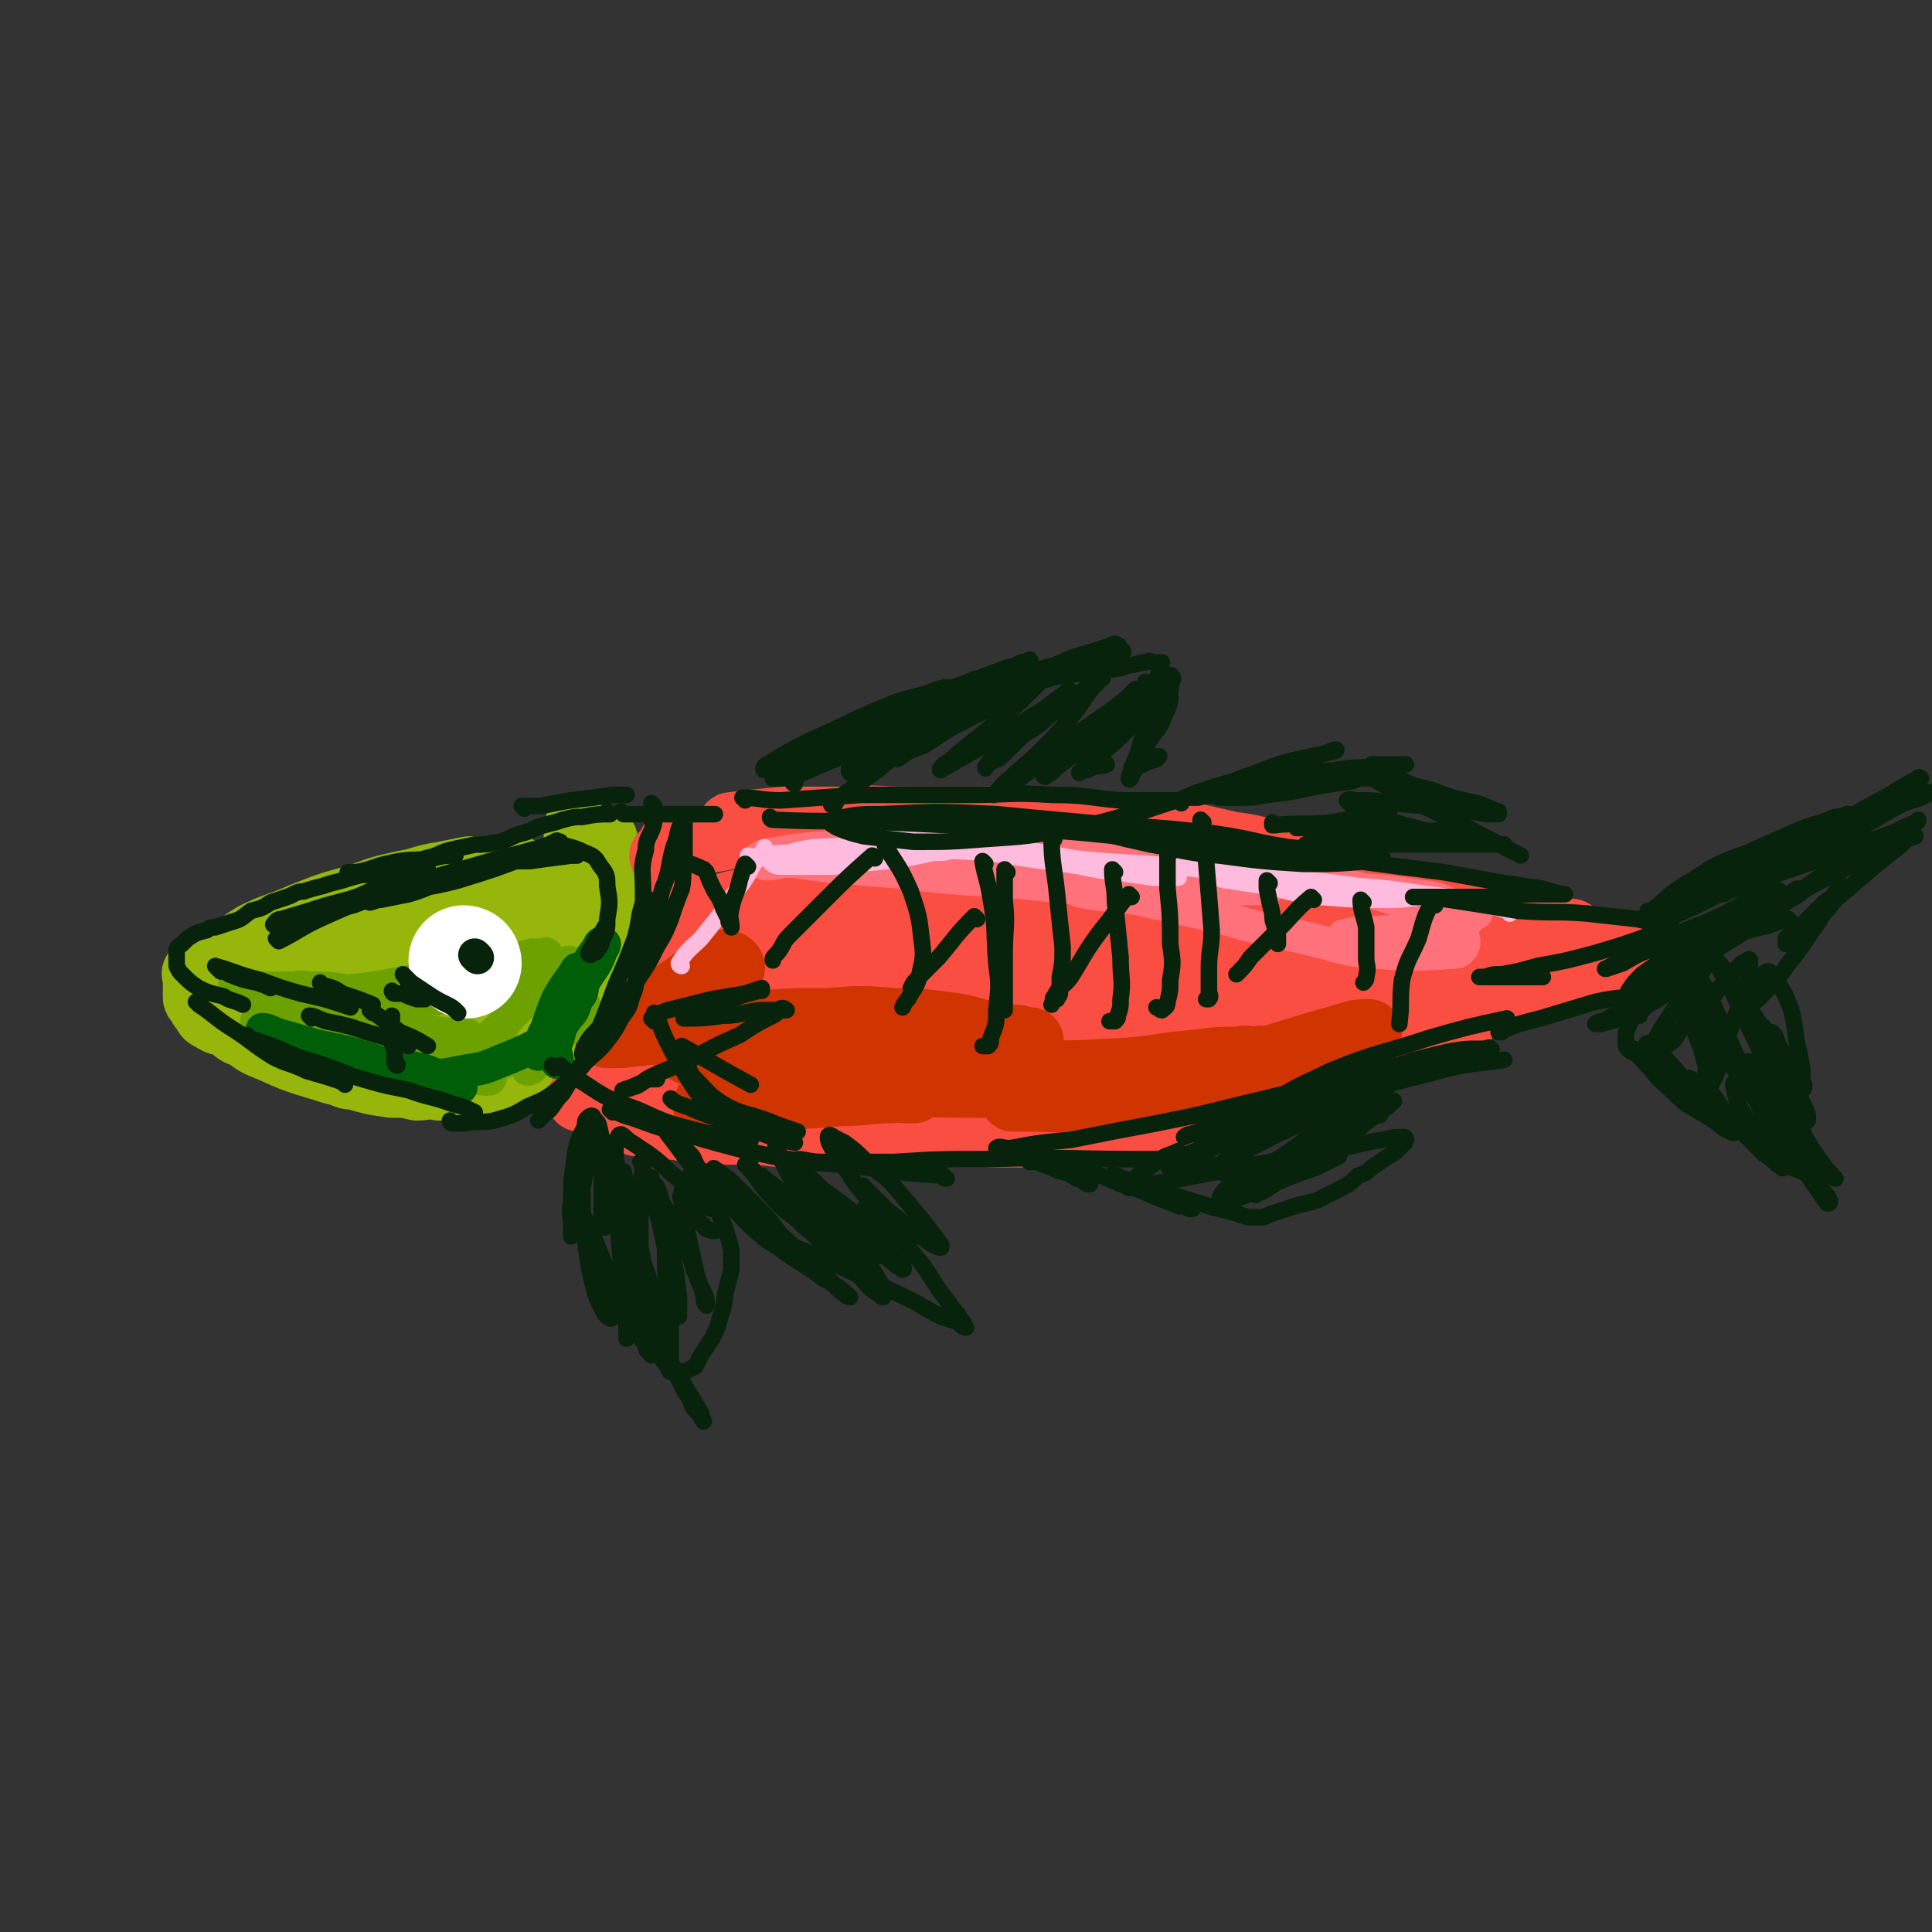 <svg viewBox='0 0 700 700' version='1.1' xmlns='http://www.w3.org/2000/svg' xmlns:xlink='http://www.w3.org/1999/xlink'><rect x="0" y="0" width="700" height="700" fill="#333333" stroke="none"/><g fill='none' stroke='rgb(150,182,11)' stroke-width='24' stroke-linecap='round' stroke-linejoin='round'><path d='M171,326c0,0 -1,-1 -1,-1 0,7 0,8 0,17 0,7 0,7 0,13 0,6 0,6 0,12 0,4 -1,4 -1,7 0,3 0,3 0,5 0,1 -1,1 -2,2 0,0 0,0 0,0 '/><path d='M172,323c0,0 0,-1 -1,-1 -5,1 -5,2 -10,3 -4,1 -4,1 -8,2 -1,0 -1,0 -3,1 0,0 0,0 0,0 -6,1 -6,1 -12,3 -4,1 -4,1 -9,2 -4,1 -4,2 -9,3 -4,1 -4,1 -8,2 -4,0 -4,0 -8,1 -4,2 -4,2 -8,3 -4,1 -4,1 -7,2 -3,1 -3,1 -5,2 -2,1 -2,1 -5,1 -1,1 -1,0 -2,1 -1,0 -2,-1 -2,0 -2,1 -3,2 -4,4 -1,1 0,1 0,2 0,2 0,2 0,4 1,2 1,2 2,3 1,2 1,2 3,4 2,2 2,1 4,3 2,2 2,2 4,4 2,2 2,2 5,3 4,3 4,3 9,5 0,0 0,0 0,0 9,4 9,4 19,7 3,1 3,1 7,2 2,1 2,1 4,1 7,2 7,2 14,3 5,0 5,0 9,1 4,0 4,-1 8,0 4,0 4,0 8,1 3,0 3,0 5,0 3,0 3,0 5,0 1,0 1,0 3,0 0,0 0,0 1,0 1,0 1,0 1,0 -1,-1 -1,-1 -2,-2 -1,-1 -1,-1 -2,-2 -2,-1 -2,-1 -5,-2 -5,-1 -5,-1 -9,-2 -5,-2 -5,-2 -10,-4 -6,-2 -6,-2 -12,-3 -7,-2 -7,-2 -14,-4 -5,-1 -5,-2 -9,-3 -3,-1 -3,-1 -5,-2 -6,-3 -6,-3 -12,-5 -4,-2 -4,-2 -7,-4 -3,-2 -3,-2 -6,-4 -1,0 -1,0 -2,-1 -1,-1 -2,-1 -3,-2 -1,-1 -1,-1 -2,-2 0,-1 -1,-1 -1,-2 -1,0 -1,0 -1,-1 0,-1 0,-1 0,-2 0,0 0,0 0,0 2,-2 2,-2 4,-3 4,-3 3,-3 8,-6 8,-4 8,-3 17,-7 10,-4 10,-4 21,-7 8,-3 8,-3 17,-5 6,-1 6,-2 13,-3 5,-1 5,-1 10,-2 4,0 4,0 8,0 3,0 3,0 6,0 1,0 1,0 2,0 1,0 2,0 2,0 0,0 -1,0 -1,0 -4,0 -4,0 -7,2 -8,2 -8,2 -15,5 -7,3 -7,2 -15,6 -7,3 -7,3 -14,7 -5,2 -5,2 -9,4 -3,1 -3,1 -5,1 -1,1 -1,1 -3,2 0,0 0,0 0,0 2,-1 2,-1 4,-2 12,-2 11,-3 23,-5 2,-1 2,0 5,0 2,0 2,0 3,0 1,0 2,0 1,0 -1,0 -2,-1 -3,0 -3,0 -3,1 -5,1 -3,0 -3,0 -6,0 -3,0 -3,0 -6,1 -4,0 -4,0 -7,1 -4,0 -4,0 -7,0 -3,0 -3,-1 -6,0 -3,0 -3,1 -5,2 -3,1 -3,1 -6,1 -2,1 -2,1 -5,2 -2,1 -2,1 -5,2 -3,1 -3,1 -5,2 -3,1 -3,1 -6,2 -2,0 -2,0 -3,1 -2,1 -2,1 -4,2 0,0 0,0 -1,0 -1,0 -1,-1 -2,0 -1,0 -1,0 -2,1 0,1 0,2 0,3 0,1 0,1 0,3 0,1 0,1 0,2 0,1 0,1 1,2 1,2 1,2 2,3 1,2 1,2 3,3 3,2 3,1 5,2 3,1 3,1 5,2 3,0 3,0 6,1 3,0 3,0 7,0 4,0 4,0 8,0 4,0 4,0 7,0 3,-1 2,-2 5,-2 2,-1 2,-1 4,-1 1,-1 1,-1 1,-1 1,-1 1,0 2,0 0,-1 0,-1 0,-2 0,0 0,1 0,1 -2,0 -2,0 -3,0 -4,0 -4,0 -8,0 -4,0 -4,0 -9,0 -3,0 -3,0 -6,0 -3,0 -3,0 -5,0 -1,0 -2,0 -2,-1 0,-1 0,-2 1,-2 5,-4 6,-3 11,-6 14,-7 14,-7 28,-13 8,-4 8,-5 16,-9 4,-2 4,-2 8,-3 2,-1 5,-2 5,-1 -1,2 -3,4 -6,7 -5,6 -5,6 -10,11 -5,5 -5,5 -10,9 -3,3 -3,3 -6,5 -1,1 -2,1 -2,1 0,-1 0,-1 1,-2 4,-5 4,-5 8,-11 6,-6 6,-6 13,-12 3,-4 3,-4 7,-6 2,-2 3,-2 4,-1 2,1 2,2 2,5 1,6 1,6 0,13 0,6 -1,6 -1,11 -1,3 -1,3 -1,6 0,0 -1,1 -1,1 0,-2 0,-3 1,-4 3,-9 3,-9 7,-17 4,-7 4,-7 8,-15 2,-3 1,-4 3,-7 1,-1 2,-2 3,-2 1,-1 2,0 2,1 2,5 3,5 4,10 1,6 1,7 1,13 -1,5 -1,5 -3,10 -1,4 -1,4 -2,7 -1,2 -1,3 -3,4 0,1 -1,0 -1,-1 0,-6 0,-6 2,-12 3,-9 4,-9 8,-18 3,-8 3,-8 6,-15 1,-3 1,-3 2,-6 1,-1 1,-2 2,-2 0,0 1,0 1,1 2,13 2,13 2,26 0,7 -1,7 -2,13 -2,10 -2,11 -6,20 -2,4 -2,4 -5,7 -2,4 -2,4 -5,7 0,1 -1,1 -1,1 5,-5 6,-6 12,-12 6,-6 6,-6 11,-13 8,-11 9,-10 14,-23 3,-9 2,-10 2,-19 -1,-7 -1,-7 -4,-14 0,-1 -1,-1 -1,-2 -1,-1 0,-1 0,-2 0,-1 0,-1 0,-2 0,0 0,-1 0,-1 0,1 0,1 0,3 0,6 0,6 0,13 -1,9 -1,9 -2,18 -1,7 -1,7 -2,14 0,3 0,3 -2,6 0,2 0,2 -1,3 -1,0 -2,0 -2,-1 -1,-5 -1,-5 -1,-10 -1,-9 0,-9 0,-18 0,-9 0,-9 0,-18 0,-4 0,-4 0,-8 0,-3 0,-3 0,-5 0,-1 0,-1 0,-1 0,0 0,0 0,0 '/></g>
<g fill='none' stroke='rgb(250,78,66)' stroke-width='24' stroke-linecap='round' stroke-linejoin='round'><path d='M241,311c0,0 -1,-1 -1,-1 0,0 0,0 1,1 0,0 0,0 0,0 0,2 1,2 1,4 2,5 3,5 4,11 1,8 1,8 1,15 0,8 0,8 -2,15 -1,6 -1,6 -3,12 -2,5 -3,5 -6,10 -2,4 -2,4 -5,7 -2,3 -2,3 -5,5 -3,3 -4,3 -7,5 -1,0 -1,0 -1,0 0,-1 0,-2 1,-3 2,-3 3,-3 6,-7 5,-4 5,-4 10,-9 4,-5 4,-5 9,-11 3,-3 3,-3 5,-6 1,-2 1,-2 2,-4 0,-1 0,-1 0,-2 -1,0 -1,1 -1,2 -3,2 -3,2 -5,5 -5,5 -6,5 -10,11 -6,6 -6,6 -11,13 -4,4 -3,4 -7,8 -2,2 -2,3 -4,4 -1,1 -2,1 -3,2 0,0 0,0 0,0 1,-2 2,-2 3,-3 6,-3 6,-3 12,-6 8,-5 8,-5 16,-10 4,-3 4,-3 9,-5 '/><path d='M244,307c0,0 -1,-1 -1,-1 0,0 0,1 1,1 2,-1 2,-1 4,-1 5,-1 5,-1 11,-2 6,-1 6,-2 12,-2 7,-1 7,0 14,0 9,0 9,0 17,0 10,0 10,-1 20,0 11,0 11,1 21,2 12,1 12,1 23,2 10,2 10,2 20,4 9,2 9,1 18,3 6,2 6,2 11,4 4,1 4,0 8,2 2,0 2,1 5,1 2,1 2,1 4,1 '/><path d='M231,407c0,0 -1,-1 -1,-1 0,0 0,1 1,1 4,0 4,0 8,1 7,0 7,1 14,1 7,1 7,1 15,1 7,0 7,0 15,1 8,0 8,0 16,0 6,0 6,0 12,0 13,0 13,0 27,0 7,0 7,0 14,0 7,0 7,0 15,0 7,0 7,0 13,0 7,-1 7,-1 15,-1 7,-1 7,-1 14,-2 5,-1 5,-1 11,-2 5,0 5,-1 10,-1 4,-1 4,-1 9,-1 3,-1 3,-1 6,-2 2,-1 2,-1 4,-2 2,-1 2,0 4,-2 0,0 0,0 0,-1 '/><path d='M266,300c0,0 -2,-1 -1,-1 8,-1 9,-1 19,-2 11,0 11,0 22,0 11,-1 11,0 23,0 12,0 12,0 23,0 11,0 11,-1 21,0 10,0 10,0 20,1 9,1 9,1 18,2 9,1 9,1 18,2 8,2 8,2 17,4 7,1 7,1 14,3 6,1 6,1 11,3 3,1 3,1 6,2 2,0 2,0 4,0 1,0 1,0 3,0 1,0 1,0 2,0 0,0 0,0 0,1 '/><path d='M379,402c0,0 -2,-1 -1,-1 8,0 10,0 19,1 6,0 6,0 12,0 6,0 6,0 11,0 6,-1 6,-1 11,-2 7,-1 7,0 13,-2 5,-1 5,-1 10,-3 5,-1 4,-2 9,-3 5,-2 5,-2 11,-4 5,-2 5,-2 10,-3 5,-2 5,-2 9,-4 4,-1 4,-1 9,-2 3,-1 3,-1 7,-2 3,-1 3,-1 7,-3 3,-1 3,-1 5,-2 3,-1 3,0 6,-2 2,-1 2,-1 4,-2 1,-1 1,-1 2,-1 '/><path d='M427,310c0,0 -2,-1 -1,-1 1,0 2,0 5,1 9,1 9,1 17,3 11,2 11,3 21,6 12,3 12,4 23,7 12,3 12,3 24,6 9,2 9,2 18,4 7,2 7,2 14,3 3,0 3,0 6,0 2,0 2,0 3,0 0,0 0,0 0,0 -1,-1 -1,-1 -3,-1 -6,-2 -6,-1 -12,-3 -10,-3 -10,-3 -20,-6 -23,-7 -23,-7 -47,-13 -9,-3 -10,-2 -19,-4 -8,-2 -8,-2 -16,-3 -5,-1 -5,-1 -10,-2 -2,0 -2,0 -4,0 -1,0 -1,0 -1,0 6,1 6,0 12,1 14,4 14,4 28,8 14,3 14,3 28,7 12,3 12,3 25,5 9,3 9,3 19,5 8,1 8,1 16,3 5,0 5,1 10,1 2,1 2,1 5,1 1,0 2,0 2,0 0,0 -1,-1 -2,0 -4,1 -4,1 -8,2 -11,3 -11,3 -22,6 -12,3 -12,3 -25,6 -11,2 -11,2 -22,4 -9,1 -9,1 -18,3 -4,0 -4,0 -8,1 -2,0 -2,0 -3,0 0,0 -1,0 -1,0 8,-1 9,-1 17,-1 14,-1 14,-1 29,-1 11,-1 11,0 22,0 5,0 5,0 11,0 2,0 3,0 3,0 1,0 0,0 -1,0 -6,1 -6,1 -12,2 -16,3 -16,3 -33,5 -20,3 -20,3 -41,6 -16,2 -16,2 -32,5 -11,2 -11,3 -22,5 -5,0 -5,1 -9,1 -1,0 -2,-1 -2,-2 4,-3 6,-3 11,-6 18,-7 18,-7 36,-14 15,-5 15,-5 30,-10 8,-2 8,-2 16,-5 2,-1 4,-2 4,-2 0,0 -2,1 -3,2 -12,4 -12,5 -23,9 -21,6 -21,7 -41,13 -19,5 -19,5 -38,10 -15,4 -15,4 -30,7 -10,2 -10,1 -20,3 -4,0 -4,1 -8,1 -2,-1 -4,-1 -3,-2 1,-4 2,-5 6,-9 11,-10 11,-10 23,-18 13,-9 14,-9 27,-17 5,-3 5,-3 9,-6 1,-1 1,-1 1,-1 -4,1 -4,1 -8,3 -12,7 -12,7 -24,13 -16,9 -16,9 -32,17 -11,6 -10,7 -21,13 -6,3 -6,4 -12,6 -3,1 -6,1 -5,-1 2,-7 5,-9 11,-18 7,-11 7,-11 15,-21 4,-5 4,-5 7,-11 2,-2 2,-2 3,-4 0,-1 -1,-1 -2,0 -6,6 -5,7 -11,13 -8,9 -9,9 -17,18 -8,7 -8,7 -16,14 -5,5 -4,6 -10,9 -2,1 -4,1 -6,0 -2,-4 -2,-5 -1,-10 1,-10 1,-11 4,-21 3,-7 3,-7 6,-15 2,-4 2,-4 4,-8 1,-2 1,-2 3,-2 1,0 1,0 1,1 2,6 2,6 3,12 1,7 1,7 2,14 1,4 0,4 2,7 1,3 1,4 3,4 9,3 10,2 20,2 20,-1 20,-2 40,-5 20,-2 20,-3 39,-5 16,-2 16,-2 31,-2 11,-1 11,0 22,0 5,0 5,0 10,0 2,0 3,0 3,0 1,0 0,-1 -1,0 -6,2 -5,3 -11,6 -16,6 -16,6 -32,10 -16,5 -16,4 -32,8 -11,3 -11,3 -23,6 -4,1 -4,1 -9,2 -1,0 -3,0 -2,0 4,-2 6,-3 12,-5 20,-6 20,-6 41,-12 25,-6 25,-6 50,-11 20,-4 20,-4 40,-7 15,-2 15,-1 30,-2 6,-1 6,0 13,0 2,0 2,0 4,0 0,0 0,0 0,0 -4,0 -5,0 -10,1 -14,0 -14,1 -28,1 -18,-1 -18,-1 -36,-3 -16,-2 -16,-3 -31,-5 -8,-2 -8,-2 -16,-4 -3,0 -3,0 -7,-1 0,-1 -1,-2 -1,-2 3,-1 4,-2 9,-2 18,-1 18,-2 36,-2 22,0 22,1 43,2 20,1 20,1 40,2 15,0 15,0 31,1 8,1 8,1 16,2 5,0 5,0 10,0 1,0 2,0 2,0 0,0 0,0 -1,0 -13,2 -13,3 -27,4 -12,2 -12,2 -25,3 -9,0 -9,0 -19,1 -4,0 -4,0 -8,0 -1,-1 -2,-1 -2,-2 0,-1 1,-1 2,-2 9,-2 10,-2 20,-4 14,-1 14,-1 28,-1 9,-1 9,-1 19,0 7,0 7,0 14,1 3,0 3,0 6,1 0,0 0,0 0,1 -1,1 -1,1 -2,1 -7,3 -7,3 -14,6 -9,3 -9,3 -18,5 -6,3 -6,2 -13,4 -3,1 -3,1 -7,2 -1,0 -1,0 -3,0 0,0 0,-1 0,-1 0,-1 0,-1 0,-2 1,-1 1,-1 1,-1 0,-2 0,-2 -1,-3 -4,-3 -5,-3 -11,-4 -16,-4 -17,-5 -34,-7 -21,-3 -21,-3 -43,-4 -22,-1 -22,-1 -43,0 -19,0 -19,1 -37,3 -15,2 -15,3 -30,6 -11,1 -11,2 -21,4 -6,0 -6,1 -12,1 -2,0 -4,0 -4,-1 -1,-2 0,-3 1,-5 7,-7 8,-7 16,-14 10,-9 10,-8 21,-17 4,-3 4,-3 7,-6 0,0 1,-1 0,0 -3,4 -4,4 -8,8 -11,11 -11,11 -23,21 -13,12 -13,12 -26,23 -10,8 -10,8 -19,16 -5,4 -5,4 -11,7 -2,1 -4,2 -4,1 0,-4 1,-6 3,-11 8,-14 8,-13 17,-27 6,-10 7,-10 14,-21 3,-5 4,-5 7,-11 1,-1 1,-1 2,-3 0,0 0,0 0,0 -2,1 -3,1 -5,3 -6,5 -6,5 -12,10 -8,6 -7,7 -16,13 -7,5 -7,4 -15,9 -4,3 -5,3 -10,5 -2,2 -2,2 -5,3 0,0 -1,-1 0,-1 7,-4 7,-4 15,-7 21,-5 21,-5 42,-8 23,-2 23,-2 46,-2 22,-1 22,-1 43,1 15,1 15,2 30,4 0,0 1,0 0,1 -2,1 -2,2 -5,3 -15,5 -15,6 -30,9 -19,4 -20,3 -39,4 -18,1 -18,1 -35,0 -11,0 -11,0 -21,-2 -6,0 -6,0 -11,-1 -2,-1 -4,-2 -3,-4 0,-5 1,-6 5,-9 10,-10 11,-10 23,-16 16,-8 17,-8 34,-12 14,-4 15,-4 30,-5 7,-1 7,0 14,1 3,0 4,0 5,1 1,1 0,3 -1,4 -3,4 -4,4 -9,6 -14,8 -14,10 -29,14 -16,5 -17,4 -34,5 -15,1 -16,1 -31,0 -10,-1 -10,-2 -19,-4 -5,-1 -5,-1 -10,-2 -1,-1 -2,-1 -2,-2 0,-2 1,-3 3,-3 11,-4 11,-5 23,-7 19,-3 19,-3 39,-4 19,-1 19,1 39,2 10,0 10,0 21,1 6,1 6,2 11,4 2,1 3,0 4,2 1,2 1,4 -1,6 -4,6 -4,6 -10,10 -15,10 -15,10 -31,17 -17,7 -18,6 -35,10 -15,4 -15,4 -31,8 -9,2 -9,1 -19,3 -4,0 -4,0 -8,1 -1,0 -3,-1 -3,0 0,0 1,0 3,0 10,2 10,2 19,3 19,3 19,2 38,5 16,2 16,1 32,3 9,1 9,1 17,3 4,1 4,1 7,2 0,0 0,0 -1,0 -3,0 -3,1 -6,1 -13,0 -13,0 -26,-1 -17,-2 -17,-3 -34,-6 -12,-3 -12,-3 -25,-6 -7,-2 -8,-2 -15,-4 -3,0 -3,0 -6,-1 -1,-1 -2,-2 -1,-2 3,-2 4,-1 9,-2 15,-2 15,-2 30,-3 16,-1 16,-2 32,-2 9,-1 9,-1 17,0 3,0 4,0 5,1 1,2 1,3 -1,5 -5,4 -6,5 -13,7 -15,6 -15,7 -31,10 -14,2 -14,1 -28,2 -9,0 -9,1 -18,0 -6,-1 -16,-2 -12,-4 14,-11 23,-12 47,-22 16,-7 16,-6 32,-11 7,-3 7,-2 15,-4 '/></g>
<g fill='none' stroke='rgb(207,52,1)' stroke-width='24' stroke-linecap='round' stroke-linejoin='round'><path d='M259,391c0,0 -1,-1 -1,-1 2,0 3,0 5,0 11,0 11,-1 23,0 17,0 17,1 34,2 21,1 21,1 42,1 18,0 18,0 36,-1 10,-1 10,-1 20,-2 5,0 5,0 11,0 3,0 3,0 6,0 0,0 0,0 0,0 0,0 0,0 0,0 -18,0 -18,0 -36,0 -16,0 -16,-1 -32,0 -17,0 -17,0 -35,1 -17,2 -17,2 -33,4 -13,1 -13,2 -25,3 -6,1 -6,2 -13,3 -3,0 -5,0 -5,0 -1,-1 1,-2 3,-2 10,-1 10,-1 20,-1 13,-1 13,-1 26,-2 9,0 9,-1 18,-1 3,-1 3,0 6,0 1,0 2,0 2,0 -1,0 -2,0 -3,0 -8,-1 -8,0 -16,-1 -14,-2 -14,-3 -27,-5 -10,-2 -10,-1 -21,-4 -6,-1 -6,-1 -12,-3 -3,-1 -3,-1 -5,-3 -1,-1 -2,-1 -1,-2 0,-4 1,-4 3,-7 4,-6 4,-6 8,-11 4,-4 7,-4 8,-8 1,-1 -2,-3 -4,-2 -6,2 -6,4 -12,8 -7,5 -8,4 -15,9 -4,3 -3,3 -7,6 -3,1 -3,1 -5,2 -1,1 -2,1 -2,1 1,0 3,0 5,0 9,-1 9,-1 18,-2 15,-1 15,-1 31,-2 13,-1 13,-1 26,-1 12,-1 12,-1 24,0 8,0 8,0 16,1 8,1 8,1 15,3 6,1 6,1 11,2 3,0 3,0 6,1 1,0 2,0 1,0 -5,0 -6,0 -13,1 -12,1 -12,1 -24,2 -12,0 -12,0 -23,1 -9,1 -9,2 -17,3 -5,1 -5,1 -9,2 -2,0 -2,0 -4,1 -1,0 -3,-1 -2,0 5,1 6,1 12,2 19,1 19,2 38,2 21,0 21,-1 41,-2 18,0 18,0 36,-1 13,-1 13,-2 26,-3 7,-1 7,-1 15,-1 3,-1 3,0 6,0 1,0 2,0 2,0 1,0 0,-1 -1,0 -4,1 -3,1 -8,2 -11,2 -11,2 -22,4 -13,1 -13,1 -25,3 -9,1 -9,1 -18,3 -5,0 -5,1 -10,1 -2,1 -2,1 -4,1 -1,0 -2,0 -2,0 1,0 3,0 5,0 12,0 12,1 24,0 16,-2 17,-2 33,-6 17,-4 16,-4 33,-9 13,-4 13,-4 27,-8 3,-1 4,-1 7,-1 '/></g>
<g fill='none' stroke='rgb(255,113,123)' stroke-width='12' stroke-linecap='round' stroke-linejoin='round'><path d='M278,312c0,0 -1,-1 -1,-1 1,0 2,0 4,0 10,-1 10,-1 20,-1 18,-1 18,-1 36,0 20,1 20,1 40,4 17,2 17,2 33,4 13,2 13,2 25,3 8,1 8,0 17,1 2,0 2,0 5,0 1,0 2,0 2,0 1,0 0,0 -1,0 -3,0 -3,0 -7,0 -11,0 -11,0 -23,0 -17,0 -17,0 -33,0 -18,-1 -18,-2 -36,-3 -16,-1 -16,-1 -33,-3 -12,-1 -12,-1 -24,-2 -8,-1 -8,-1 -15,-2 -5,0 -5,1 -9,1 -2,0 -3,-1 -3,-1 0,-1 1,-2 2,-2 11,-2 11,-2 22,-3 24,-1 24,0 48,1 26,1 26,1 51,3 21,1 21,1 42,3 19,2 19,2 37,5 12,2 12,2 23,5 9,3 10,3 18,6 4,2 4,2 8,5 2,1 3,1 4,4 0,1 1,2 0,4 -1,1 -1,2 -3,2 -14,1 -15,1 -29,0 -14,-1 -14,-3 -29,-6 -14,-3 -14,-3 -28,-7 -14,-3 -14,-3 -27,-6 -11,-2 -11,-1 -22,-3 -6,-2 -6,-2 -13,-3 -3,-1 -3,-1 -7,-2 -1,0 -3,-1 -2,-2 2,-1 4,-1 8,-1 17,-1 18,-1 35,0 20,1 20,1 40,3 18,2 18,2 36,4 14,1 14,1 28,3 6,1 6,2 12,4 3,0 4,0 6,1 0,1 0,1 -1,1 -1,1 -1,1 -2,2 -8,2 -8,3 -15,4 -10,1 -10,0 -20,1 -5,0 -5,0 -10,1 '/></g>
<g fill='none' stroke='rgb(255,187,221)' stroke-width='6' stroke-linecap='round' stroke-linejoin='round'><path d='M247,350c0,0 -1,0 -1,-1 3,-5 4,-5 8,-9 4,-5 4,-5 8,-10 3,-5 3,-5 7,-10 2,-3 2,-3 4,-7 2,-2 2,-2 3,-4 0,0 0,0 1,-1 0,-1 0,-1 0,-1 '/><path d='M272,311c0,0 -1,-1 -1,-1 0,0 0,0 1,1 0,0 0,0 0,0 0,0 -1,-1 -1,-1 0,0 0,0 1,1 0,0 0,0 0,0 0,0 -1,-1 -1,-1 0,0 0,0 1,1 0,0 0,0 0,0 2,-1 2,-1 4,-1 6,-1 6,-1 12,-1 7,-1 7,0 14,0 9,0 9,0 17,0 7,0 7,0 14,0 5,-1 5,-1 9,-2 2,0 2,0 4,0 2,0 2,0 3,0 0,0 0,0 0,0 -2,0 -2,0 -3,1 -4,1 -4,1 -8,1 -9,2 -9,2 -17,3 -10,1 -10,1 -19,2 -6,0 -6,0 -11,0 -4,0 -4,0 -8,0 -1,0 -2,0 -3,-1 -1,0 -1,-1 0,-2 6,-2 7,-3 15,-4 15,-1 15,0 30,1 16,0 17,0 33,1 13,2 13,2 27,4 9,1 9,2 19,3 7,1 7,1 14,2 3,0 3,0 6,0 1,0 3,0 3,0 0,0 -2,0 -3,0 -7,-2 -7,-2 -14,-3 -36,-7 -36,-7 -71,-12 -7,-1 -7,0 -13,0 -3,0 -3,0 -6,0 -1,0 -2,0 -1,0 1,0 2,0 5,0 11,2 11,2 22,3 22,3 22,3 43,5 19,2 19,1 37,3 17,2 17,2 33,4 13,2 13,2 26,3 9,1 9,1 18,2 6,1 6,1 12,2 3,0 3,0 5,0 1,0 1,0 1,0 0,0 -1,0 -2,0 -8,0 -8,1 -15,1 -13,0 -13,0 -25,-1 -11,-1 -11,-2 -21,-4 -7,-1 -7,-1 -13,-2 -3,0 -3,-1 -6,-2 -1,0 -2,0 -2,0 1,-1 2,0 5,0 10,0 10,0 21,1 14,1 14,1 29,3 12,1 12,1 25,3 8,1 9,1 17,3 6,1 6,1 12,3 1,0 1,0 1,1 '/></g>
<g fill='none' stroke='rgb(108,161,0)' stroke-width='12' stroke-linecap='round' stroke-linejoin='round'><path d='M97,372c0,0 0,-1 -1,-1 0,0 1,1 1,1 5,1 5,0 10,1 8,2 8,2 16,5 10,3 10,3 20,6 9,2 9,2 17,4 9,2 12,3 17,3 2,0 -1,-3 -3,-4 -9,-3 -9,-2 -18,-4 -13,-3 -13,-3 -25,-6 -9,-2 -9,-2 -18,-3 -6,-2 -6,-1 -12,-3 -3,0 -3,-1 -5,-1 -2,-1 -3,0 -3,0 0,0 1,0 2,0 6,0 6,0 12,0 11,1 11,1 23,2 10,1 10,1 21,2 6,0 6,0 13,1 2,0 2,0 4,0 1,0 2,0 1,0 -1,0 -2,0 -4,0 -7,-1 -7,0 -15,-1 -12,-2 -12,-3 -24,-6 -11,-2 -11,-2 -22,-5 -6,-1 -6,-1 -13,-3 -2,0 -2,0 -4,-2 -1,0 -2,-1 -2,-1 3,0 4,0 8,1 9,0 9,0 18,1 12,0 12,0 24,1 8,0 8,1 15,2 3,0 3,0 6,0 1,0 2,0 2,0 0,0 -1,0 -2,0 -5,-1 -5,-1 -10,-2 -10,-1 -10,-1 -20,-1 -7,-1 -7,-1 -14,-1 -4,-1 -4,0 -7,0 -1,0 -2,0 -2,0 0,0 1,0 2,0 10,0 10,1 21,1 13,-1 13,-2 27,-4 13,-2 13,-2 25,-5 7,-2 7,-2 15,-4 2,0 2,0 4,0 0,0 1,-1 1,0 0,2 0,2 -2,4 -3,6 -3,5 -6,11 -4,5 -4,5 -8,11 -3,4 -3,4 -6,7 -1,2 -1,2 -3,3 -1,1 -1,0 -1,0 0,-1 1,-2 2,-3 6,-6 6,-5 11,-11 6,-6 6,-6 12,-12 3,-3 3,-3 7,-6 1,-1 2,-2 3,-1 0,0 0,2 0,3 -2,7 -2,7 -4,13 -3,7 -3,7 -6,14 -1,3 -1,3 -4,7 0,1 -2,2 -2,1 0,-1 1,-3 3,-6 3,-4 3,-4 7,-8 3,-4 3,-4 6,-7 2,-1 2,-1 4,-2 0,0 1,0 1,1 -1,1 0,1 -1,2 -3,4 -3,4 -7,7 -6,4 -6,4 -12,7 -8,3 -8,4 -16,5 -8,2 -8,2 -16,2 -5,-1 -5,-1 -9,-3 -2,-1 -2,-1 -4,-3 -1,-1 -1,-1 -1,-2 0,0 0,0 0,0 '/></g>
<g fill='none' stroke='rgb(0,94,9)' stroke-width='12' stroke-linecap='round' stroke-linejoin='round'><path d='M96,374c0,0 -1,-1 -1,-1 2,0 3,1 6,2 7,2 7,2 14,4 10,2 10,2 20,5 8,3 8,3 17,6 4,1 4,0 9,2 2,0 2,1 4,1 1,1 2,1 2,1 0,-1 0,-1 -1,-2 -2,-1 -2,-1 -5,-2 -6,-1 -5,-2 -11,-3 -5,-1 -5,0 -10,0 -2,0 -2,0 -4,0 -1,0 -2,-1 -2,0 1,0 2,0 3,1 6,1 6,1 12,2 10,0 10,0 20,-2 8,-1 8,-2 16,-5 7,-3 7,-3 14,-7 4,-3 4,-4 7,-8 2,-2 2,-3 3,-6 2,-2 2,-3 2,-5 1,-2 1,-2 1,-4 0,-1 -1,-1 -2,-2 -1,0 -1,0 -2,2 -3,4 -3,4 -6,9 -2,5 -2,5 -4,11 -2,3 -1,3 -3,7 0,1 0,2 0,2 0,0 0,-1 1,-2 3,-5 3,-5 6,-10 5,-7 5,-7 10,-15 3,-5 4,-5 6,-11 1,-1 1,-2 1,-2 -1,-1 -2,0 -2,1 -3,4 -3,4 -5,9 -3,7 -4,7 -7,15 -2,6 -2,6 -4,13 0,2 1,2 1,5 '/></g>
<g fill='none' stroke='rgb(7,35,11)' stroke-width='6' stroke-linecap='round' stroke-linejoin='round'><path d='M221,295c0,0 -1,-1 -1,-1 0,0 0,0 1,1 0,0 0,0 0,0 0,0 -1,-1 -1,-1 0,0 1,1 1,1 -4,0 -5,0 -10,1 -3,0 -3,0 -7,1 -3,1 -3,1 -7,2 -4,1 -4,2 -8,3 -4,1 -4,2 -8,3 -5,1 -5,1 -9,1 -4,1 -5,1 -9,2 -4,1 -4,2 -9,3 -4,2 -4,2 -9,3 -3,1 -4,1 -7,2 -4,1 -4,1 -7,1 -4,1 -4,1 -7,2 -4,1 -4,1 -7,2 -4,1 -4,1 -7,2 -3,0 -3,1 -6,2 -3,1 -3,1 -6,2 -3,2 -3,2 -7,3 -3,2 -3,3 -7,4 -3,1 -3,1 -6,2 -2,0 -2,0 -3,1 -4,1 -4,1 -7,3 -1,1 -1,1 -2,2 -1,1 -1,0 -2,2 0,1 0,1 0,2 0,0 0,0 0,1 0,1 0,1 0,3 1,2 1,2 2,3 3,3 3,3 6,5 4,2 5,2 9,3 3,2 3,1 7,3 '/><path d='M72,364c0,0 0,-1 -1,-1 0,0 1,0 1,1 6,4 5,4 11,8 8,5 8,6 16,11 6,3 6,2 12,5 7,2 7,2 13,4 0,0 0,0 1,1 '/><path d='M90,376c0,0 0,-1 -1,-1 0,0 1,0 1,1 9,3 9,3 18,7 10,3 10,3 20,7 10,3 10,3 20,5 8,3 8,2 16,5 4,1 4,1 8,3 '/><path d='M164,407c0,0 -1,-1 -1,-1 0,0 0,1 1,1 2,0 2,0 4,0 6,-1 6,0 11,-1 7,-2 7,-2 12,-5 7,-3 7,-3 12,-7 5,-4 5,-4 9,-9 4,-4 5,-4 8,-8 3,-4 3,-4 5,-8 3,-4 3,-4 4,-8 2,-4 1,-5 2,-9 1,-4 1,-4 2,-9 1,-4 1,-4 1,-8 0,-2 0,-2 0,-5 0,-1 0,-1 0,-3 0,-1 0,-2 0,-2 -1,0 -1,1 -1,2 -2,6 -1,6 -3,13 -3,8 -3,8 -7,17 -4,11 -4,11 -9,23 -1,2 -1,2 -2,3 -1,0 -1,-1 -1,-1 0,-2 1,-3 2,-5 3,-4 3,-3 6,-7 2,-3 2,-3 4,-6 0,0 1,-1 1,0 -1,2 -2,2 -3,4 -4,7 -4,7 -8,14 -5,8 -5,7 -9,14 -4,4 -3,5 -7,8 -1,1 -1,1 -2,2 0,0 0,0 0,0 '/><path d='M204,387c0,0 -1,-1 -1,-1 0,0 0,0 1,1 0,0 0,0 0,0 3,2 3,3 7,5 9,6 9,6 20,10 11,5 11,5 23,8 9,2 9,1 18,3 '/><path d='M222,403c0,0 -1,-1 -1,-1 3,1 4,2 8,3 11,4 11,4 23,7 14,4 14,4 28,7 17,3 17,2 34,4 14,2 14,2 28,3 0,1 0,1 1,1 '/><path d='M290,421c0,0 -1,-1 -1,-1 3,0 4,1 9,1 13,0 13,0 26,0 16,-1 16,-1 33,-1 29,-1 29,0 58,0 3,0 3,0 5,0 '/><path d='M362,417c0,0 -1,-1 -1,-1 1,-1 2,0 5,0 11,-2 11,-2 22,-3 15,-3 15,-3 31,-6 15,-3 15,-3 31,-7 13,-3 12,-3 25,-6 9,-3 9,-3 17,-6 5,-1 5,-1 10,-2 1,-1 2,-1 1,-1 0,-1 -1,0 -2,0 -5,2 -5,2 -9,4 -10,5 -10,5 -20,9 -9,4 -9,4 -19,7 -7,2 -7,2 -13,4 -4,1 -4,1 -8,2 -1,0 -3,1 -3,1 0,0 1,-1 2,-1 10,-3 10,-3 20,-6 17,-4 17,-4 33,-8 16,-5 16,-5 32,-9 8,-2 8,-1 16,-4 4,-1 4,-1 7,-2 1,-1 2,-2 1,-2 0,-1 -1,0 -3,0 -6,0 -6,0 -12,1 -13,3 -12,3 -25,7 -9,3 -9,3 -18,5 -5,2 -5,2 -10,3 -3,1 -3,2 -5,2 -1,0 -1,-1 -1,-2 7,-4 8,-4 16,-8 17,-7 18,-6 36,-12 14,-4 14,-4 28,-7 '/><path d='M270,290c0,0 -1,-1 -1,-1 6,0 7,1 14,1 14,-1 14,-1 29,-2 19,0 19,0 39,0 15,0 15,-1 30,0 13,0 13,1 25,2 6,0 6,0 13,0 3,0 3,0 7,0 1,0 1,0 2,0 0,0 -1,0 -2,0 -6,2 -6,2 -12,4 -13,3 -13,4 -26,6 -15,3 -16,3 -31,4 -13,1 -13,1 -26,1 -9,-1 -9,-1 -18,-2 -4,-1 -4,-1 -7,-2 -2,-1 -3,-1 -4,-2 -1,0 -1,-1 0,-2 8,-2 9,-2 18,-2 20,-1 20,-1 41,0 21,2 21,2 43,4 18,1 18,1 36,3 14,2 14,3 27,5 11,1 11,1 21,3 5,0 5,0 9,1 2,0 2,0 4,0 0,0 0,0 0,0 -2,0 -2,1 -5,1 -12,1 -12,1 -24,1 -15,-1 -15,-1 -30,-3 -13,-1 -13,-2 -25,-4 -9,-2 -9,-2 -17,-4 -4,0 -4,0 -7,-1 -1,-1 -3,-1 -2,-1 0,-1 1,0 3,0 11,1 11,1 22,2 19,3 19,3 39,5 18,3 18,2 37,5 15,2 15,2 31,4 11,2 11,2 22,4 7,1 7,1 14,2 3,1 3,1 7,2 0,0 1,0 1,0 0,0 -1,0 -2,0 -5,0 -5,0 -10,0 -9,0 -9,1 -18,1 -7,0 -7,0 -14,0 -4,0 -4,0 -7,0 -2,0 -2,0 -3,0 -1,0 -1,0 -1,0 6,0 7,0 13,1 13,2 13,2 25,4 13,1 13,0 25,1 9,1 9,1 18,2 5,1 5,1 9,2 2,0 4,0 3,1 -1,1 -2,1 -5,2 -11,4 -11,4 -21,7 -11,3 -11,3 -22,5 -7,2 -7,2 -13,3 -3,0 -3,0 -6,1 -1,0 -2,0 -2,0 1,0 2,0 4,0 10,0 10,0 19,0 '/><path d='M544,374c0,0 -1,-1 -1,-1 0,0 0,0 0,1 0,0 0,0 0,0 7,-3 7,-3 15,-5 10,-3 10,-3 20,-6 9,-2 9,-1 19,-3 4,0 4,0 7,0 1,0 2,0 2,0 0,0 -1,-1 -2,0 -3,1 -3,1 -6,2 -5,3 -5,3 -11,5 -3,1 -3,1 -6,3 -1,0 -2,0 -3,1 0,0 1,0 2,0 7,-2 7,-2 14,-3 '/><path d='M598,331c-1,0 -1,-1 -1,-1 0,0 0,1 0,1 8,-6 7,-7 16,-12 9,-6 9,-6 20,-10 9,-4 9,-4 18,-8 7,-3 7,-2 14,-5 3,0 3,-1 5,-1 0,0 0,0 -1,0 -3,3 -3,4 -6,6 -9,7 -9,7 -19,12 -12,7 -12,6 -23,12 -8,4 -8,4 -15,7 -3,2 -3,2 -6,3 -1,0 -3,0 -2,0 1,-2 2,-3 5,-5 12,-8 12,-8 24,-14 13,-7 13,-7 27,-13 10,-4 10,-4 20,-9 4,-2 4,-2 8,-4 1,0 3,-1 2,-1 -1,1 -3,1 -6,3 -9,5 -9,5 -18,11 -12,7 -12,6 -24,13 -11,6 -10,6 -21,11 -5,3 -5,3 -11,5 -1,1 -3,1 -3,1 0,-1 1,-2 3,-3 11,-7 11,-7 22,-12 17,-9 17,-9 34,-16 11,-6 12,-6 23,-11 5,-3 5,-3 10,-6 1,-1 2,-2 3,-3 0,0 -1,-1 -1,0 -8,4 -8,5 -16,9 -16,9 -16,9 -32,17 -13,6 -14,6 -27,13 -6,3 -6,3 -12,6 -3,1 -3,2 -6,3 0,0 0,0 0,0 9,-4 9,-4 18,-8 16,-6 16,-6 32,-13 13,-6 13,-6 26,-12 6,-3 6,-3 12,-6 3,-1 3,-1 6,-2 2,-1 4,-2 3,-2 -2,1 -4,2 -7,3 -10,5 -9,5 -18,10 -13,6 -13,6 -25,12 -7,4 -7,4 -15,8 -4,2 -4,2 -8,3 -1,1 -2,1 -2,1 -1,0 0,0 1,-1 30,-10 30,-10 60,-21 4,-1 4,-1 8,-3 1,-1 2,-1 2,-2 0,0 0,0 -1,1 -5,2 -5,2 -10,5 -8,4 -8,4 -16,9 -6,4 -6,4 -12,8 -3,2 -3,2 -7,4 -1,1 -2,0 -2,1 0,0 1,0 2,0 4,-2 4,-2 9,-5 8,-4 8,-4 16,-8 7,-3 7,-3 14,-7 3,-1 3,-1 6,-2 0,0 0,0 -1,0 -2,1 -2,1 -4,3 -5,4 -5,4 -10,8 -7,6 -7,6 -14,12 -4,5 -4,5 -9,9 -3,3 -4,2 -7,5 -1,1 -1,1 -2,2 0,0 0,-1 0,-2 3,-3 3,-2 6,-5 4,-4 4,-4 8,-8 3,-2 3,-2 5,-5 1,0 2,-1 2,-1 0,0 -1,1 -2,2 -4,5 -4,5 -7,11 -6,8 -5,8 -11,15 -4,6 -4,6 -9,11 -3,3 -3,3 -6,5 -1,1 -1,1 -2,1 0,-1 0,-1 0,-2 1,-3 1,-3 2,-5 2,-3 2,-3 4,-4 2,-2 2,-3 4,-3 1,1 2,2 3,4 3,4 3,5 5,10 2,8 1,8 3,16 1,5 1,5 1,10 1,1 1,2 0,3 0,0 -1,0 -1,0 -1,-2 -1,-2 -2,-4 -3,-5 -3,-5 -5,-9 -2,-3 -3,-3 -4,-6 -1,-2 -1,-2 -2,-4 0,0 -1,-1 -1,0 1,1 1,2 2,5 3,5 3,5 5,11 3,4 3,4 5,9 1,3 1,3 2,6 1,1 1,1 1,2 0,0 0,1 0,1 -1,-1 -1,-1 -2,-3 -2,-2 -1,-2 -3,-5 -2,-2 -2,-2 -4,-4 -1,-2 -1,-2 -3,-3 0,-1 -1,-2 -1,-1 0,0 0,1 0,2 2,4 3,4 5,8 5,6 5,6 9,12 3,5 3,5 6,9 2,3 2,3 4,5 0,1 1,1 1,1 -1,-1 -2,-2 -3,-3 -5,-7 -5,-7 -10,-14 -5,-7 -5,-7 -10,-14 -2,-4 -2,-4 -5,-7 -1,-2 -1,-2 -2,-4 -1,0 -2,-1 -2,0 1,2 2,4 3,7 5,8 5,8 9,16 5,8 5,8 10,15 2,4 3,4 5,8 2,2 2,2 3,4 0,1 0,1 -1,1 -7,-10 -7,-10 -14,-21 -6,-8 -5,-8 -11,-16 -3,-3 -3,-3 -6,-6 0,-1 -1,-1 -2,-1 0,0 -1,0 -1,1 1,5 1,6 4,11 2,4 3,4 6,8 2,2 2,2 5,4 1,1 1,2 2,2 0,0 0,-1 -1,-2 -2,-3 -2,-3 -4,-6 '/><path d='M593,381c-1,0 -1,-1 -1,-1 0,0 0,0 0,1 0,0 0,0 0,0 5,5 5,5 9,10 5,4 5,5 10,9 5,3 5,3 10,6 3,2 3,3 6,4 1,1 2,0 2,0 0,-2 -1,-2 -2,-4 -2,-3 -2,-3 -4,-6 -2,-3 -2,-3 -4,-5 -3,-2 -3,-2 -6,-4 -1,0 -1,-1 -2,0 0,0 0,1 0,1 2,3 2,4 5,6 5,6 6,5 12,10 7,5 7,5 14,10 4,2 4,2 8,5 2,1 2,1 4,2 0,0 0,-1 0,-1 0,-1 0,-1 -1,-2 -3,-2 -3,-2 -5,-4 -4,-2 -4,-2 -7,-4 -2,-2 -2,-2 -4,-3 -2,-1 -2,-1 -3,-1 -1,0 -1,-1 -1,0 1,1 1,1 2,2 3,2 3,2 7,4 3,2 4,3 6,4 0,0 -1,-1 -2,-2 -3,-2 -3,-2 -6,-5 '/><path d='M354,247c0,0 -1,-1 -1,-1 0,0 0,0 0,1 0,0 0,0 0,0 '/><path d='M288,284c0,0 -1,-1 -1,-1 0,0 0,0 1,1 0,0 0,0 0,0 0,0 -1,0 -1,-1 7,-6 8,-7 16,-12 10,-7 10,-7 21,-13 4,-3 4,-2 8,-5 1,0 1,0 1,0 -1,0 -2,0 -3,0 -6,4 -6,4 -12,7 -8,5 -8,5 -17,9 -7,4 -7,4 -14,7 -5,2 -7,2 -10,3 -1,0 0,-2 1,-2 8,-5 8,-5 16,-9 14,-6 14,-7 29,-13 8,-3 8,-2 16,-5 3,-1 3,-1 6,-1 0,0 1,0 1,0 -2,2 -2,2 -5,4 -7,6 -7,6 -15,10 -10,6 -10,6 -21,11 -7,3 -7,3 -14,6 -4,1 -4,1 -8,2 -1,0 -3,0 -3,0 1,-2 2,-3 5,-5 12,-7 12,-7 25,-13 15,-7 15,-7 30,-13 11,-4 11,-4 22,-8 4,-2 4,-1 9,-2 1,-1 3,-2 2,-2 0,0 -1,1 -3,1 -4,2 -4,2 -7,3 -12,5 -11,6 -23,11 -10,4 -10,4 -20,9 -7,2 -7,2 -13,4 -3,1 -3,1 -6,2 -1,0 -2,0 -2,0 1,-1 2,-2 5,-4 12,-4 12,-4 24,-8 15,-4 15,-4 30,-8 9,-3 9,-3 18,-5 5,-1 5,-1 9,-2 1,-1 2,-1 1,-1 -4,1 -6,2 -11,4 -10,3 -10,3 -19,6 -9,4 -9,4 -18,6 -6,2 -6,1 -11,3 -3,0 -3,1 -5,1 0,0 0,-1 0,-1 4,-2 4,-3 9,-4 14,-5 14,-5 29,-9 11,-3 11,-3 22,-6 8,-2 8,-2 16,-5 3,-1 4,-1 7,-2 0,0 1,0 0,0 -1,-1 -1,-1 -3,0 -6,2 -6,2 -13,4 -9,4 -9,4 -18,7 -8,3 -8,3 -16,6 -5,1 -5,2 -10,3 -2,1 -3,1 -4,1 -1,0 0,-1 0,-1 5,-2 5,-2 9,-4 11,-3 11,-4 21,-6 10,-3 10,-2 19,-4 7,-2 7,-2 13,-3 2,-1 2,-1 4,-1 0,0 0,0 0,0 -2,0 -2,0 -3,1 -12,4 -12,4 -24,8 -4,2 -4,2 -7,2 -2,1 -2,1 -4,1 0,0 -1,0 -1,0 2,-1 2,-1 3,-1 6,-1 7,-1 13,-2 7,-1 7,-1 15,-2 5,-1 5,0 10,-2 3,0 3,-1 6,-1 2,-1 2,0 3,0 1,0 1,0 2,0 1,0 1,0 1,0 0,0 -1,0 -1,0 0,1 0,2 0,4 -1,2 -1,2 -2,5 -1,3 -1,3 -2,5 -1,2 -1,2 -2,4 0,1 0,1 -1,2 0,0 -1,0 -1,0 0,-1 0,-1 0,-2 1,-1 1,-1 2,-3 0,-1 1,-1 1,-3 1,-2 0,-2 0,-3 0,-1 0,-1 0,-2 0,0 0,1 0,1 0,5 1,5 0,10 0,6 0,6 -1,12 -1,4 -1,4 -2,8 -1,1 -1,1 -2,3 0,1 -1,2 -1,1 0,-1 1,-2 1,-4 3,-6 2,-6 5,-13 2,-5 2,-5 5,-11 1,-3 1,-3 3,-6 1,-1 1,-1 2,-2 0,-1 -1,-2 -1,-1 0,1 1,2 0,5 0,5 0,5 -2,9 -2,6 -3,5 -6,10 -1,3 0,3 -2,6 0,1 -1,1 -1,2 -1,0 0,0 1,0 2,-1 2,-1 5,-2 1,-1 1,-1 1,-1 '/><path d='M428,291c0,0 -2,-1 -1,-1 9,-4 10,-4 20,-7 8,-3 8,-3 16,-6 10,-3 14,-3 21,-5 1,-1 -2,0 -4,1 -7,2 -7,3 -14,5 -8,3 -8,2 -16,5 -6,2 -6,3 -11,5 -3,1 -3,0 -6,1 -1,0 -2,0 -2,0 1,0 2,0 3,0 9,-2 9,-3 18,-4 11,-1 11,0 22,-1 7,-1 7,-1 15,-2 2,0 2,0 5,0 0,0 1,0 1,0 -2,0 -3,0 -5,1 -7,1 -7,1 -13,2 -9,2 -9,2 -18,3 -5,1 -6,1 -11,1 -3,0 -3,0 -6,0 -1,0 -2,-1 -2,-1 1,-1 2,-2 5,-2 8,-2 8,-2 16,-3 11,-2 11,-3 23,-4 7,-1 7,-1 15,-1 4,-1 4,-1 7,-1 2,0 3,0 3,0 1,0 0,0 -1,0 -1,0 -1,0 -2,0 -2,0 -2,0 -4,0 -1,0 -1,0 -3,0 0,0 0,0 -1,0 -1,0 -1,0 -1,0 1,0 2,0 3,1 3,2 3,2 6,4 5,2 5,2 11,5 3,2 3,2 7,3 2,1 2,1 4,2 1,1 1,1 1,2 1,1 1,1 1,3 0,0 0,0 0,0 '/><path d='M252,426c0,0 -1,-1 -1,-1 0,0 0,0 1,1 2,4 2,4 4,8 1,2 1,2 2,3 0,1 0,1 0,1 -1,0 -2,-1 -3,-2 -2,-2 -2,-2 -4,-4 -4,-4 -4,-4 -8,-7 -4,-4 -4,-4 -8,-7 -3,-2 -3,-2 -6,-4 -2,-1 -2,-2 -4,-3 0,0 -1,0 -1,1 -1,1 -1,2 -1,4 -1,4 0,4 0,9 0,5 0,5 0,10 -1,3 0,3 -1,6 -1,2 -1,3 -2,3 -1,1 -1,1 -2,0 -1,-1 0,-2 0,-3 0,-7 0,-7 0,-14 0,-6 0,-6 0,-11 0,-4 0,-4 -1,-8 0,-1 -1,-2 -2,-3 0,-1 -1,-1 -2,0 -1,1 -1,1 -1,3 -3,6 -3,6 -4,13 -1,7 -1,7 -1,14 -1,5 0,5 0,9 0,2 0,3 0,4 0,0 0,-1 0,-2 1,-4 1,-4 2,-8 2,-7 2,-7 3,-13 1,-5 1,-5 1,-10 0,-1 0,-1 0,-3 0,0 -1,-1 -1,0 -1,1 -1,2 -1,4 -1,7 -1,7 0,14 0,9 0,9 1,19 1,8 1,9 3,17 1,4 1,4 3,8 1,2 1,2 2,3 1,1 2,1 2,0 0,-2 0,-3 0,-5 -1,-7 -2,-7 -3,-14 -2,-5 -2,-5 -4,-10 -1,-2 -1,-2 -2,-5 -1,-1 -1,-2 -2,-2 0,0 0,1 1,2 2,5 2,5 5,10 3,7 3,7 7,15 2,5 2,5 5,10 1,3 2,2 3,5 1,1 1,2 1,3 0,0 -1,-1 -1,-2 -1,-3 -1,-3 -2,-5 -1,-3 -1,-3 -2,-5 -1,-2 -1,-2 -2,-4 0,-1 0,-1 0,-2 0,0 0,1 0,1 4,5 4,5 7,9 4,7 4,7 9,14 6,10 6,10 12,20 0,1 1,3 1,3 -1,-1 -1,-2 -2,-3 -2,-2 -2,-2 -3,-5 -2,-3 -2,-3 -4,-7 -1,-2 -1,-2 -2,-4 -1,-1 -1,-1 -2,-2 -1,-1 -1,-2 -2,-2 0,0 0,1 1,2 0,1 1,0 1,1 1,1 0,2 1,2 0,0 0,0 1,0 2,-1 2,0 4,0 2,-1 2,-1 4,-2 1,-2 1,-2 2,-4 2,-3 2,-3 4,-6 2,-4 2,-4 3,-8 2,-5 1,-5 2,-9 1,-4 1,-4 2,-8 0,-4 0,-4 0,-7 -1,-4 -1,-4 -2,-7 -1,-3 -1,-3 -2,-5 0,-2 0,-3 -1,-5 -2,-2 -2,-1 -4,-3 -1,-1 -1,-2 -2,-3 -1,-1 -1,-1 -2,-2 -1,-1 -1,-1 -2,-2 0,0 0,-1 1,-1 1,0 1,0 2,1 1,0 1,0 1,0 0,-1 0,-1 0,-1 -1,-1 -1,-1 -1,-2 -2,-3 -1,-3 -3,-5 -2,-2 -2,-2 -4,-4 -1,-2 -1,-2 -3,-3 0,0 -2,-1 -1,0 4,5 5,7 10,13 6,6 6,6 12,12 5,5 5,6 11,11 4,4 5,3 10,7 2,1 2,1 3,2 1,0 0,-1 0,-1 -1,-2 -1,-2 -3,-5 -5,-6 -4,-6 -10,-12 -4,-4 -4,-4 -8,-8 -3,-3 -3,-3 -6,-5 -1,-1 -1,-1 -2,-1 0,-1 -1,-1 0,0 1,2 2,2 4,4 6,6 6,6 12,12 7,7 8,7 15,14 6,4 5,5 10,9 3,3 3,4 6,6 1,1 2,1 2,1 -4,-4 -5,-4 -10,-7 -8,-6 -8,-5 -16,-11 -2,-1 -4,-3 -3,-3 0,-1 2,0 4,1 8,3 8,3 15,6 9,4 9,4 17,8 9,4 9,4 17,8 5,3 5,3 9,5 3,1 3,1 6,2 1,1 2,2 3,2 0,0 -1,-1 -1,-2 -2,-2 -1,-2 -3,-4 -3,-4 -3,-4 -6,-8 -5,-8 -5,-8 -11,-15 -4,-6 -5,-6 -9,-12 -3,-3 -3,-3 -5,-7 -1,-1 -1,-1 -2,-3 0,0 -1,-1 0,0 2,2 2,2 5,5 4,4 4,4 8,7 4,3 4,3 7,6 3,1 3,2 5,3 2,1 2,1 3,1 0,-1 0,-1 0,-1 -3,-4 -3,-4 -6,-8 -5,-6 -5,-6 -10,-12 -5,-6 -6,-5 -12,-11 -3,-3 -3,-3 -7,-6 -2,-1 -2,-1 -4,-2 -1,-1 -2,-1 -2,0 0,2 1,3 2,5 4,6 4,6 8,12 5,6 5,6 10,12 2,3 2,2 4,5 2,2 2,2 3,3 0,1 -1,1 -2,1 -2,-1 -2,0 -4,-2 -8,-5 -8,-6 -16,-12 -7,-5 -7,-5 -13,-10 -4,-2 -4,-2 -7,-5 -2,-1 -2,-1 -3,-2 0,0 -1,-1 0,0 3,4 3,5 7,9 5,6 6,6 12,11 5,5 5,4 11,9 3,3 2,3 5,5 1,1 1,1 2,2 0,0 -1,0 -1,0 -5,-3 -6,-3 -10,-5 -8,-5 -8,-5 -15,-10 -6,-4 -6,-4 -12,-8 -2,-2 -3,-2 -5,-5 0,0 -1,-1 0,-1 0,0 0,0 1,1 4,3 4,3 9,7 7,5 6,6 13,11 5,4 6,4 11,8 2,2 3,2 4,4 0,1 0,1 -1,1 -4,-3 -4,-3 -7,-6 -9,-7 -9,-7 -17,-13 -6,-5 -6,-5 -11,-9 -3,-3 -3,-3 -5,-6 -2,-1 -2,-1 -3,-2 0,0 1,1 2,2 4,5 3,5 8,10 5,6 6,5 12,11 4,3 3,3 8,7 1,1 1,1 3,2 '/><path d='M233,422c0,0 -1,-1 -1,-1 0,0 1,0 1,1 -1,10 -1,10 -1,20 0,12 0,12 1,24 1,7 1,7 2,14 1,4 0,4 1,9 0,1 0,2 0,2 -1,-1 -2,-2 -2,-3 -2,-7 -2,-7 -4,-15 -2,-13 -1,-13 -3,-26 -1,-10 -1,-10 -3,-20 0,-5 -1,-5 -1,-9 -1,-2 0,-2 0,-3 0,0 0,0 0,0 0,4 0,4 0,8 0,12 0,12 1,23 1,11 1,11 2,22 0,5 0,5 1,10 0,3 0,3 0,6 0,0 0,1 0,1 0,-3 0,-4 0,-8 0,-12 0,-12 0,-25 0,-8 -1,-8 -1,-16 0,-4 0,-4 0,-8 0,-1 0,-1 0,-3 0,0 0,-1 0,0 1,4 1,5 2,10 3,11 3,11 5,22 3,9 3,9 5,18 2,6 2,6 4,12 0,3 0,3 1,5 0,1 0,0 0,0 0,-6 0,-6 0,-11 -1,-11 -1,-11 -2,-21 0,-10 0,-10 -1,-19 -1,-4 -2,-4 -3,-9 -1,-2 -1,-2 -1,-4 0,-1 0,-2 0,-1 0,0 -1,1 0,2 1,7 1,7 3,14 3,14 3,14 6,28 1,3 0,3 1,6 0,0 0,0 0,0 0,-4 0,-4 0,-7 -1,-9 -1,-9 -3,-18 -1,-6 -1,-6 -3,-13 -1,-3 -1,-3 -2,-6 0,-1 0,-1 0,-3 0,0 -1,-1 0,0 1,2 1,3 2,6 4,6 4,6 7,13 4,7 3,8 6,15 1,3 2,3 3,7 0,1 0,2 0,2 -1,-1 -1,-2 -1,-3 -1,-5 -2,-5 -3,-10 -2,-9 -2,-9 -4,-18 0,-4 -1,-4 -1,-7 -1,-2 0,-2 0,-3 0,0 0,-1 0,0 0,1 0,1 1,2 2,3 2,3 4,6 1,2 1,3 3,4 1,2 1,1 3,2 0,0 0,0 1,0 '/><path d='M282,416c0,0 -1,-1 -1,-1 4,9 4,10 10,19 4,8 5,8 10,16 5,6 5,6 10,12 3,3 3,4 6,6 2,1 2,2 3,2 1,-1 1,-2 1,-2 -11,-18 -11,-18 -22,-35 -1,-2 -1,-2 -3,-4 -1,-1 -2,-2 -2,-2 0,1 1,2 3,4 4,5 4,6 8,10 5,5 5,5 10,10 4,3 4,3 8,6 2,2 3,2 4,3 1,0 0,-1 0,-2 -2,-1 -2,-1 -3,-3 -3,-4 -3,-4 -5,-9 -3,-3 -3,-3 -5,-7 -1,-1 -1,-1 -1,-1 '/><path d='M302,292c0,0 -1,-1 -1,-1 0,0 0,1 1,1 1,-1 1,-2 2,-3 7,-5 7,-5 14,-10 8,-7 9,-7 17,-13 5,-3 6,-3 11,-6 1,-2 1,-2 2,-4 0,0 0,0 0,0 -2,0 -3,0 -4,1 -7,4 -6,5 -13,10 -6,4 -6,3 -13,7 -4,3 -4,3 -8,5 -1,1 -1,1 -2,1 0,0 -1,-1 0,-2 6,-5 7,-5 15,-10 10,-7 11,-6 22,-13 7,-4 7,-4 15,-9 3,-2 3,-2 6,-4 0,0 1,0 0,0 -1,1 -2,2 -4,4 -5,5 -5,5 -11,10 -6,6 -7,5 -13,10 -4,3 -4,3 -9,6 -2,2 -2,2 -4,3 0,0 -1,0 0,0 4,-3 5,-3 10,-5 9,-6 9,-6 19,-11 9,-5 9,-5 18,-10 4,-2 4,-2 8,-3 1,-1 3,-2 2,-2 0,0 -2,1 -4,2 -4,4 -4,4 -8,8 -7,6 -7,6 -13,11 -5,4 -5,4 -10,8 -2,2 -2,2 -5,4 -1,1 -2,2 -1,2 1,-1 2,-1 5,-3 16,-9 16,-9 32,-19 4,-3 4,-3 8,-6 1,-1 1,-1 1,-1 1,0 1,1 0,1 -2,3 -3,3 -6,6 -5,5 -5,5 -10,9 -4,4 -4,4 -8,8 -2,2 -3,1 -5,3 -1,1 -1,2 -1,1 1,-1 1,-2 3,-4 8,-6 8,-6 16,-11 7,-6 7,-6 14,-11 4,-3 5,-4 9,-6 0,-1 1,0 0,0 -1,1 -1,1 -3,3 -4,5 -4,6 -8,11 -5,6 -5,6 -11,12 -5,5 -6,5 -11,10 -3,2 -3,3 -5,5 0,0 -1,1 -1,1 3,-2 4,-2 7,-4 8,-6 8,-6 16,-13 10,-7 10,-7 20,-14 4,-3 4,-3 7,-6 1,-1 2,-2 2,-1 0,0 -1,1 -2,3 -3,3 -3,3 -6,6 -5,6 -5,6 -11,11 -4,4 -5,4 -10,8 -2,2 -2,2 -4,3 0,1 -1,0 -1,0 2,-1 2,-1 4,-3 9,-6 10,-6 19,-12 6,-5 6,-5 13,-9 3,-2 3,-1 6,-3 0,0 0,0 0,0 -2,1 -2,1 -3,2 -4,5 -4,5 -9,9 -4,4 -4,4 -9,8 -3,3 -3,2 -6,5 -1,1 -2,2 -2,2 0,0 1,-1 3,-1 3,-2 4,-1 7,-2 '/><path d='M462,299c0,0 -1,-1 -1,-1 0,0 0,0 0,1 0,0 0,0 0,0 11,-1 11,0 21,-1 6,-1 6,-1 12,-2 4,-1 4,-1 7,-2 1,0 3,1 2,1 -1,0 -3,0 -6,0 -5,1 -5,1 -11,3 -5,1 -5,1 -10,2 -2,0 -2,0 -5,0 0,0 -2,0 -1,0 1,0 2,0 5,0 7,0 7,1 14,1 10,0 10,0 20,0 7,0 7,0 13,0 2,0 2,0 5,0 0,0 0,0 0,0 -2,0 -2,-1 -3,0 -7,1 -7,2 -14,3 -9,1 -9,1 -18,2 -5,0 -5,0 -11,0 -3,0 -3,0 -6,0 -1,0 -2,0 -2,0 1,0 2,0 4,0 11,0 11,0 22,0 12,0 12,0 24,0 8,0 8,0 16,0 3,0 3,0 6,0 0,0 0,0 0,0 -1,0 -2,0 -4,0 -7,-1 -7,-1 -14,-2 -9,-2 -9,-3 -18,-5 -7,-2 -7,-2 -13,-5 -4,-1 -4,-1 -6,-2 -1,-1 -2,-2 -2,-2 1,-1 2,0 3,0 7,0 7,0 13,1 12,1 12,1 24,3 5,0 5,0 11,1 2,0 2,0 4,0 0,0 0,-1 0,-1 -4,-1 -4,-2 -8,-3 -9,-2 -9,-2 -17,-5 -9,-2 -9,-2 -18,-5 -4,-1 -11,-3 -8,-2 22,13 29,15 59,31 '/><path d='M649,334c-1,0 -1,-1 -1,-1 -5,1 -5,2 -10,3 -4,1 -4,1 -8,2 -2,0 -2,0 -4,1 -1,0 -2,0 -2,0 0,-1 0,-2 2,-3 4,-3 5,-3 10,-5 5,-3 5,-3 10,-6 3,-1 3,-2 5,-3 1,0 2,0 2,1 -2,2 -3,2 -6,4 -7,5 -7,5 -14,10 -11,7 -11,7 -22,13 -6,3 -6,4 -12,7 -4,2 -4,2 -7,3 -1,0 -2,-1 -2,-1 2,-3 2,-3 5,-6 8,-6 9,-5 17,-11 11,-6 11,-5 21,-11 5,-3 5,-3 10,-6 1,-1 2,-1 2,-2 0,0 -1,-1 -1,0 -4,1 -5,1 -9,3 -9,4 -9,5 -19,9 -9,4 -9,4 -18,9 -5,2 -5,2 -10,5 -3,1 -3,1 -6,2 0,0 -1,0 0,0 3,-2 4,-2 7,-4 9,-4 8,-5 17,-8 7,-3 7,-3 15,-5 3,-1 3,-2 7,-3 0,0 0,0 0,1 -1,1 -2,2 -3,3 -5,4 -5,4 -10,8 -5,4 -5,4 -10,9 -5,6 -5,6 -10,12 -3,3 -3,3 -5,8 -1,2 -1,3 -1,6 0,2 1,2 2,3 2,1 3,1 5,1 4,-1 5,-1 9,-4 2,-1 2,-2 4,-5 2,-3 2,-3 3,-6 1,-2 1,-2 1,-4 0,-1 0,-2 0,-2 -1,1 -2,2 -2,3 0,3 1,3 2,6 1,4 1,4 3,9 1,3 1,4 2,7 1,2 1,2 2,3 0,0 0,-1 0,-1 0,-2 0,-2 0,-3 0,-4 0,-4 -1,-8 -2,-4 -2,-4 -4,-9 -1,-2 -1,-2 -2,-4 0,-1 -1,-1 -1,-1 0,0 0,0 1,0 10,15 9,15 19,30 3,3 3,3 6,6 2,1 2,1 3,2 1,0 1,-1 1,-2 0,-4 0,-4 -2,-9 -2,-9 -2,-9 -6,-17 -3,-7 -3,-6 -6,-13 -2,-4 -2,-4 -4,-7 -1,-2 -1,-2 -2,-3 0,-1 0,-2 0,-2 1,1 2,2 3,4 5,8 5,7 10,15 6,9 6,9 12,19 3,6 2,6 5,12 2,3 2,3 3,6 0,1 0,2 0,2 0,0 0,-1 0,-2 -2,-4 -2,-4 -3,-8 -3,-5 -3,-6 -5,-11 -1,-4 -1,-4 -3,-7 0,-1 0,-1 -1,-3 -1,0 -2,-1 -1,-1 0,1 1,1 1,3 2,6 2,6 4,12 2,6 2,6 4,13 1,5 1,5 3,10 1,4 1,4 1,8 1,2 1,2 0,4 0,0 0,1 -1,1 -2,-1 -2,-1 -5,-2 -4,-2 -4,-3 -9,-6 -6,-5 -6,-5 -13,-10 -7,-6 -7,-5 -14,-12 -4,-3 -4,-4 -8,-7 -2,-3 -3,-3 -5,-6 -1,-1 -1,-1 -2,-3 -1,-1 -2,-1 -1,-1 1,2 2,2 5,4 6,6 5,6 11,12 8,7 8,7 16,14 5,5 5,5 10,10 3,2 3,2 5,4 1,0 2,2 2,1 -1,-1 -1,-2 -2,-5 -4,-9 -3,-9 -7,-18 -9,-20 -9,-20 -18,-40 -1,-3 -2,-3 -3,-6 -1,-1 -1,-1 -2,-3 0,-1 0,-2 0,-1 1,0 1,1 1,3 2,9 1,9 2,18 1,8 1,8 1,16 0,5 0,5 0,9 0,2 0,3 0,4 0,0 0,-1 0,-2 2,-6 3,-6 5,-12 3,-11 3,-11 7,-21 2,-6 2,-6 4,-12 0,-2 0,-3 0,-5 0,0 0,-1 -1,0 -2,1 -2,1 -4,3 -5,5 -5,6 -9,11 -6,6 -6,6 -12,12 -4,4 -3,4 -8,8 0,1 -1,2 -2,2 0,-1 -1,-2 0,-4 3,-6 3,-6 7,-12 5,-8 6,-8 11,-15 2,-3 2,-3 4,-6 1,-1 1,-2 1,-2 0,0 0,1 -1,2 -4,3 -4,3 -8,7 -6,4 -6,4 -11,8 -4,2 -4,2 -7,5 '/><path d='M384,423c0,0 -1,-1 -1,-1 0,0 0,0 0,1 0,0 0,0 0,0 3,1 3,1 5,2 2,1 2,1 4,2 2,1 2,1 3,2 0,0 0,0 -1,0 -2,-1 -2,-2 -4,-2 -3,-2 -3,-2 -7,-3 -2,-1 -2,-1 -5,-2 -2,-1 -1,-1 -3,-2 -1,0 -2,1 -2,1 0,0 1,-1 2,0 7,1 7,0 13,2 9,2 9,2 18,6 8,2 8,3 16,6 3,1 3,1 5,2 2,0 2,0 4,1 1,0 1,0 1,0 -1,-1 -1,0 -2,-1 -4,-1 -3,-2 -6,-3 -5,-2 -5,-2 -10,-3 -3,-2 -3,-2 -6,-3 -2,-1 -2,-1 -3,-2 -1,0 -2,-1 -2,0 1,0 2,0 4,1 6,2 6,2 13,4 8,3 8,3 15,5 6,2 6,2 11,3 3,1 3,1 6,2 1,0 1,0 2,0 1,0 2,0 2,0 0,0 0,0 -1,0 0,0 0,0 0,0 1,0 1,0 3,0 2,-1 2,-1 5,-2 3,-1 3,-1 6,-2 4,-1 4,-1 8,-2 4,-2 4,-2 8,-4 4,-2 4,-2 7,-5 3,-1 3,-1 5,-3 3,-2 3,-2 6,-4 2,-1 2,-1 4,-3 1,-1 1,-1 2,-2 0,-1 1,-1 0,-2 0,0 0,0 -1,0 -3,0 -3,0 -7,1 -8,1 -8,2 -16,3 -9,2 -9,2 -18,4 -7,1 -7,2 -14,3 -3,1 -3,1 -6,2 -2,0 -2,0 -4,0 0,-1 -1,-1 -1,-2 2,-3 3,-4 6,-6 8,-6 8,-6 16,-10 9,-5 9,-5 17,-9 4,-1 4,-1 7,-2 1,-1 2,-1 2,0 -1,0 -2,1 -3,1 -5,4 -4,4 -9,7 -9,5 -10,4 -19,9 -8,4 -8,4 -15,8 -5,2 -5,2 -9,3 -3,1 -6,1 -6,0 0,-1 3,-2 5,-4 9,-7 9,-7 18,-12 10,-6 10,-6 20,-11 6,-4 6,-3 13,-7 0,0 0,-1 0,0 0,0 0,1 -2,1 -5,4 -5,4 -10,8 -10,5 -10,5 -19,10 -8,4 -9,4 -17,8 -5,2 -5,2 -10,5 -2,0 -2,1 -3,1 -1,0 -1,-1 -1,-1 5,-3 5,-3 10,-5 13,-6 13,-6 26,-11 13,-5 13,-5 27,-10 7,-3 7,-3 15,-5 3,-1 3,-1 6,-1 0,0 0,-1 0,0 -3,2 -3,3 -6,5 -9,6 -9,5 -18,11 -10,7 -10,7 -20,14 -6,4 -6,4 -12,8 -3,3 -3,3 -6,5 -1,1 -3,1 -3,1 0,-1 1,-2 2,-3 8,-5 8,-5 17,-10 11,-6 12,-6 23,-12 8,-4 8,-4 16,-8 3,-1 5,-3 5,-2 0,0 -2,2 -5,4 -7,5 -7,5 -15,10 -10,6 -10,6 -20,12 -5,3 -5,3 -10,6 -3,2 -3,2 -6,3 -1,0 -2,0 -2,-1 2,-2 3,-2 5,-4 10,-7 10,-7 21,-13 7,-5 8,-4 16,-8 5,-2 5,-2 9,-4 1,0 2,0 2,0 0,0 0,-1 -1,0 -4,2 -4,3 -8,6 -7,5 -7,5 -14,10 -6,4 -6,4 -13,7 -3,2 -3,2 -7,4 -1,1 -2,2 -2,2 0,0 1,-1 2,-1 5,-3 4,-3 9,-5 5,-2 5,-2 11,-4 4,-2 4,-2 8,-4 0,-1 1,-1 0,-2 -1,0 -2,0 -3,1 -9,1 -9,1 -17,2 -21,4 -21,4 -42,8 -6,1 -6,1 -11,2 -2,0 -4,1 -3,0 2,-4 5,-5 10,-9 4,-3 4,-2 8,-4 '/></g>
<g fill='none' stroke='rgb(255,255,255)' stroke-width='24' stroke-linecap='round' stroke-linejoin='round'><path d='M170,343c0,0 -1,-1 -1,-1 0,0 1,0 1,1 0,0 0,0 0,0 0,0 -1,-1 -1,-1 0,0 1,0 1,1 0,0 0,0 0,0 '/></g>
<g fill='none' stroke='rgb(255,255,255)' stroke-width='40' stroke-linecap='round' stroke-linejoin='round'><path d='M169,349c0,0 -1,-1 -1,-1 0,0 1,0 1,1 0,0 0,0 0,0 0,0 -1,-1 -1,-1 0,0 1,0 1,1 '/></g>
<g fill='none' stroke='rgb(7,35,11)' stroke-width='12' stroke-linecap='round' stroke-linejoin='round'><path d='M173,347c0,0 -1,-1 -1,-1 0,0 0,0 1,1 0,0 0,0 0,0 0,0 -1,-1 -1,-1 '/></g>
<g fill='none' stroke='rgb(7,35,11)' stroke-width='6' stroke-linecap='round' stroke-linejoin='round'><path d='M80,352c0,0 0,-1 -1,-1 0,0 1,0 1,1 0,0 0,0 0,0 0,0 -1,-1 -1,-1 1,0 2,1 4,2 5,2 5,2 10,3 3,1 3,1 5,2 '/><path d='M79,351c0,0 -1,-1 -1,-1 7,2 8,3 16,5 8,3 8,3 15,5 9,2 9,2 18,5 0,0 0,0 0,0 '/><path d='M113,369c0,0 -1,-1 -1,-1 2,0 3,1 6,2 5,1 5,1 9,2 6,2 6,2 13,4 4,1 4,1 8,3 '/><path d='M135,367c0,0 -1,-1 -1,-1 1,1 2,1 3,2 4,3 4,3 8,6 5,2 5,2 10,5 '/><path d='M149,358c0,0 -1,-1 -1,-1 0,0 1,0 1,1 0,0 0,0 0,0 '/><path d='M144,386c0,0 -1,-1 -1,-1 0,0 1,0 1,1 0,0 0,0 0,0 0,0 -1,0 -1,-1 0,-1 0,-1 0,-2 0,-4 -1,-4 -2,-8 0,-3 1,-3 1,-6 0,0 0,0 0,-1 '/><path d='M143,360c0,0 -1,-1 -1,-1 0,0 0,1 1,1 1,0 1,0 3,0 2,1 2,1 5,2 1,0 1,0 2,0 0,0 1,0 1,0 -1,-1 -1,-1 -2,-2 -1,-1 -1,-1 -2,-2 0,-1 -1,-1 -1,-2 -2,-1 -2,-2 -3,-3 0,0 0,0 0,0 2,2 2,2 3,3 3,2 3,2 6,4 3,2 3,2 7,4 2,1 2,1 4,3 '/><path d='M117,357c0,0 -1,-1 -1,-1 0,0 0,1 1,1 4,1 4,1 7,3 6,2 6,2 11,4 '/><path d='M201,387c0,0 -1,-1 -1,-1 '/><path d='M218,375c0,0 -1,-1 -1,-1 0,0 0,1 1,1 2,-3 2,-4 4,-7 4,-7 5,-7 9,-13 4,-6 4,-6 7,-12 3,-5 3,-5 5,-10 2,-6 2,-6 4,-11 1,-5 0,-5 1,-9 0,-7 0,-7 0,-14 0,-1 0,-2 0,-2 -1,-1 -1,0 -1,1 -2,4 -1,4 -3,9 -2,7 -1,8 -4,15 -2,8 -1,8 -4,15 -1,4 -1,4 -2,7 -1,1 0,2 0,3 '/><path d='M226,295c0,0 -1,-1 -1,-1 0,0 0,0 1,1 0,0 0,0 0,0 7,0 7,0 14,0 9,0 9,0 17,0 1,0 1,0 2,0 '/><path d='M190,293c0,0 -1,-1 -1,-1 3,0 4,0 7,0 10,-2 10,-2 19,-3 6,-1 6,-1 12,-1 '/><path d='M127,317c0,0 -1,-1 -1,-1 1,0 2,0 3,0 6,-1 6,-2 11,-3 8,-2 8,-1 17,-2 4,-1 4,-1 8,-1 '/><path d='M101,341c0,0 0,-1 -1,-1 0,0 1,1 1,1 8,-4 8,-5 17,-9 9,-4 9,-4 17,-7 6,-2 6,-2 12,-4 2,-1 2,-1 5,-2 0,0 1,0 1,0 0,0 -1,-1 -1,0 -4,1 -4,2 -8,3 -8,3 -8,3 -16,6 -7,2 -7,1 -13,3 -4,1 -4,1 -8,2 -2,0 -2,0 -3,0 -1,0 -2,0 -1,0 2,-1 3,-1 6,-2 9,-3 9,-3 17,-5 9,-3 9,-3 17,-7 5,-1 5,-1 9,-3 2,-1 2,-1 3,-1 0,0 0,0 0,0 -2,1 -2,1 -5,2 -7,3 -7,3 -14,5 -9,4 -9,4 -19,7 -5,2 -5,2 -11,4 -3,1 -3,1 -6,2 -1,0 -1,0 -1,0 1,-1 1,-2 3,-2 10,-3 10,-3 20,-6 15,-4 15,-4 31,-8 14,-4 14,-4 28,-8 8,-2 8,-2 15,-4 3,-1 3,-1 6,-2 0,0 1,0 1,0 -1,0 -1,-1 -2,0 -7,3 -7,4 -15,7 -11,4 -12,3 -23,7 -8,2 -8,3 -15,5 -5,1 -5,1 -10,2 -2,0 -2,0 -4,1 0,0 0,0 0,0 4,-1 4,-2 9,-3 11,-3 12,-2 23,-5 13,-4 13,-4 26,-9 '/><path d='M201,310c0,0 0,-1 -1,-1 -2,0 -2,1 -4,2 -3,0 -3,0 -6,1 -2,0 -2,0 -3,0 0,0 0,0 0,0 2,0 2,0 5,0 7,-1 7,-1 15,-2 1,0 1,0 2,0 '/><path d='M204,307c0,0 -1,-1 -1,-1 0,0 0,0 1,1 0,0 0,0 0,0 0,0 -1,-1 -1,-1 4,1 5,1 9,3 3,1 4,2 5,4 3,4 3,4 3,8 1,6 1,6 0,12 0,4 0,4 -2,8 0,2 -1,2 -2,4 -1,0 -2,1 -2,1 -1,0 -1,-1 0,-2 1,-2 1,-2 2,-4 2,-2 2,-2 3,-4 '/><path d='M237,292c0,0 -1,-1 -1,-1 0,0 0,0 1,1 0,0 0,0 0,0 '/><path d='M237,298c0,0 -1,-1 -1,-1 0,0 1,0 1,1 -1,5 -3,5 -3,10 -2,7 -1,7 -1,15 0,1 0,1 0,2 '/><path d='M248,313c0,0 -1,-1 -1,-1 3,1 4,1 8,3 '/><path d='M280,297c0,0 -1,-1 -1,-1 0,0 0,1 1,1 21,1 21,0 43,1 21,1 21,1 42,2 20,1 20,1 40,3 '/><path d='M237,370c0,0 -1,-1 -1,-1 0,0 0,0 1,1 0,0 0,0 0,0 0,0 -1,-1 -1,-1 2,-1 3,-2 6,-3 8,-2 8,-2 16,-4 6,-1 6,-1 12,-2 3,-1 3,-1 6,-2 0,0 0,1 0,1 0,0 -1,-1 -1,0 -4,1 -4,1 -7,2 -5,2 -5,2 -10,4 -4,1 -3,2 -7,3 -2,1 -4,1 -3,1 4,0 7,0 14,-1 6,0 6,-1 13,-2 3,0 3,0 7,0 1,-1 2,-1 3,0 0,0 -1,0 -2,0 -2,1 -1,1 -3,2 -6,3 -6,3 -12,7 -9,4 -9,4 -18,9 -7,3 -7,3 -14,6 -4,2 -3,3 -7,4 -2,1 -2,0 -3,1 -1,0 0,0 0,0 5,-2 5,-2 9,-4 2,0 2,0 3,0 '/><path d='M249,386c0,0 -1,-1 -1,-1 0,0 0,0 1,1 0,0 0,0 0,0 1,2 1,3 3,5 5,5 4,5 10,9 7,4 8,3 16,6 5,2 5,2 11,4 '/><path d='M244,399c0,0 -1,-1 -1,-1 0,0 0,0 1,1 2,1 2,1 5,2 7,3 7,3 14,5 7,3 7,3 14,5 5,2 6,2 11,3 '/><path d='M238,368c0,0 -1,-1 -1,-1 0,0 1,0 1,1 2,6 2,6 5,12 5,9 5,9 11,18 6,8 7,8 13,16 3,3 3,3 5,6 '/><path d='M248,380c0,0 -1,-1 -1,-1 11,6 12,7 25,14 '/><path d='M317,299c0,0 -1,-1 -1,-1 2,4 3,4 5,9 5,8 5,7 9,16 3,9 3,9 4,18 1,7 0,7 -1,13 -1,4 -2,4 -4,8 -1,1 -1,1 -2,3 '/><path d='M357,313c0,0 -1,-1 -1,-1 1,6 2,7 3,14 2,11 1,11 2,23 1,8 1,8 0,17 0,5 0,5 -2,10 0,2 0,2 -1,3 -1,0 -1,0 -2,0 '/><path d='M365,316c0,0 -1,-1 -1,-1 0,5 0,6 0,11 1,10 0,10 0,20 0,6 0,6 0,12 0,3 0,3 0,6 0,1 0,1 0,2 0,0 0,-1 0,-1 '/><path d='M382,304c0,0 -1,-1 -1,-1 0,10 1,11 2,21 1,10 1,10 2,19 0,6 0,6 -1,11 0,3 0,3 0,6 0,1 -1,1 -1,2 0,0 0,0 -1,0 '/><path d='M404,316c0,0 -1,-1 -1,-1 0,5 1,6 1,12 1,10 1,10 2,20 0,8 1,8 0,15 0,3 0,3 -1,6 0,1 0,1 -1,2 -1,0 -1,0 -2,0 '/><path d='M424,309c0,0 -1,-1 -1,-1 0,6 0,7 0,14 1,10 1,10 1,20 1,7 1,7 0,13 0,4 0,4 -1,8 0,2 -1,2 -2,3 -1,0 -1,-1 -2,-1 0,0 0,0 0,0 '/><path d='M436,298c0,0 -1,-1 -1,-1 0,6 1,7 2,15 1,12 1,12 2,25 0,7 -1,7 -1,14 0,4 0,4 0,8 0,1 1,2 0,3 0,0 0,0 -1,0 '/><path d='M460,320c0,0 -1,-1 -1,-1 0,1 0,2 0,3 1,5 1,5 2,9 0,4 1,4 2,8 0,1 0,1 0,3 '/><path d='M494,327c0,0 -1,-1 -1,-1 0,4 1,5 2,10 0,5 0,5 0,11 0,3 1,3 0,7 0,1 0,1 -1,2 '/><path d='M256,316c0,0 -1,-1 -1,-1 0,0 0,0 1,1 0,0 0,0 0,0 1,3 1,3 3,7 2,3 2,3 3,6 1,2 1,2 2,4 0,0 0,0 0,1 '/><path d='M271,314c0,0 -1,-1 -1,-1 -1,2 -1,3 -2,6 -1,5 -2,5 -3,10 -1,4 0,4 0,7 '/><path d='M317,311c0,0 0,-1 -1,-1 -9,8 -9,8 -18,17 -6,6 -6,6 -12,12 -3,3 -2,4 -5,7 -1,1 -1,1 -1,2 '/><path d='M354,333c0,0 -1,-1 -1,-1 -7,7 -7,8 -13,15 -4,4 -4,4 -8,8 -1,1 -1,1 -2,3 '/><path d='M410,325c0,0 -1,-1 -1,-1 -5,6 -5,7 -10,13 -6,8 -6,9 -11,17 -3,4 -4,3 -6,7 -1,1 0,1 -1,3 '/><path d='M476,326c0,0 -1,-1 -1,-1 -6,5 -6,6 -12,12 -5,5 -5,5 -10,10 -2,3 -2,3 -5,6 '/><path d='M520,328c0,0 -1,-1 -1,-1 -3,5 -3,6 -5,13 -3,7 -4,7 -6,15 -1,8 0,8 -1,16 '/><path d='M488,399c0,0 -2,-1 -1,-1 14,-5 15,-5 31,-9 14,-4 14,-3 27,-5 '/></g>
</svg>